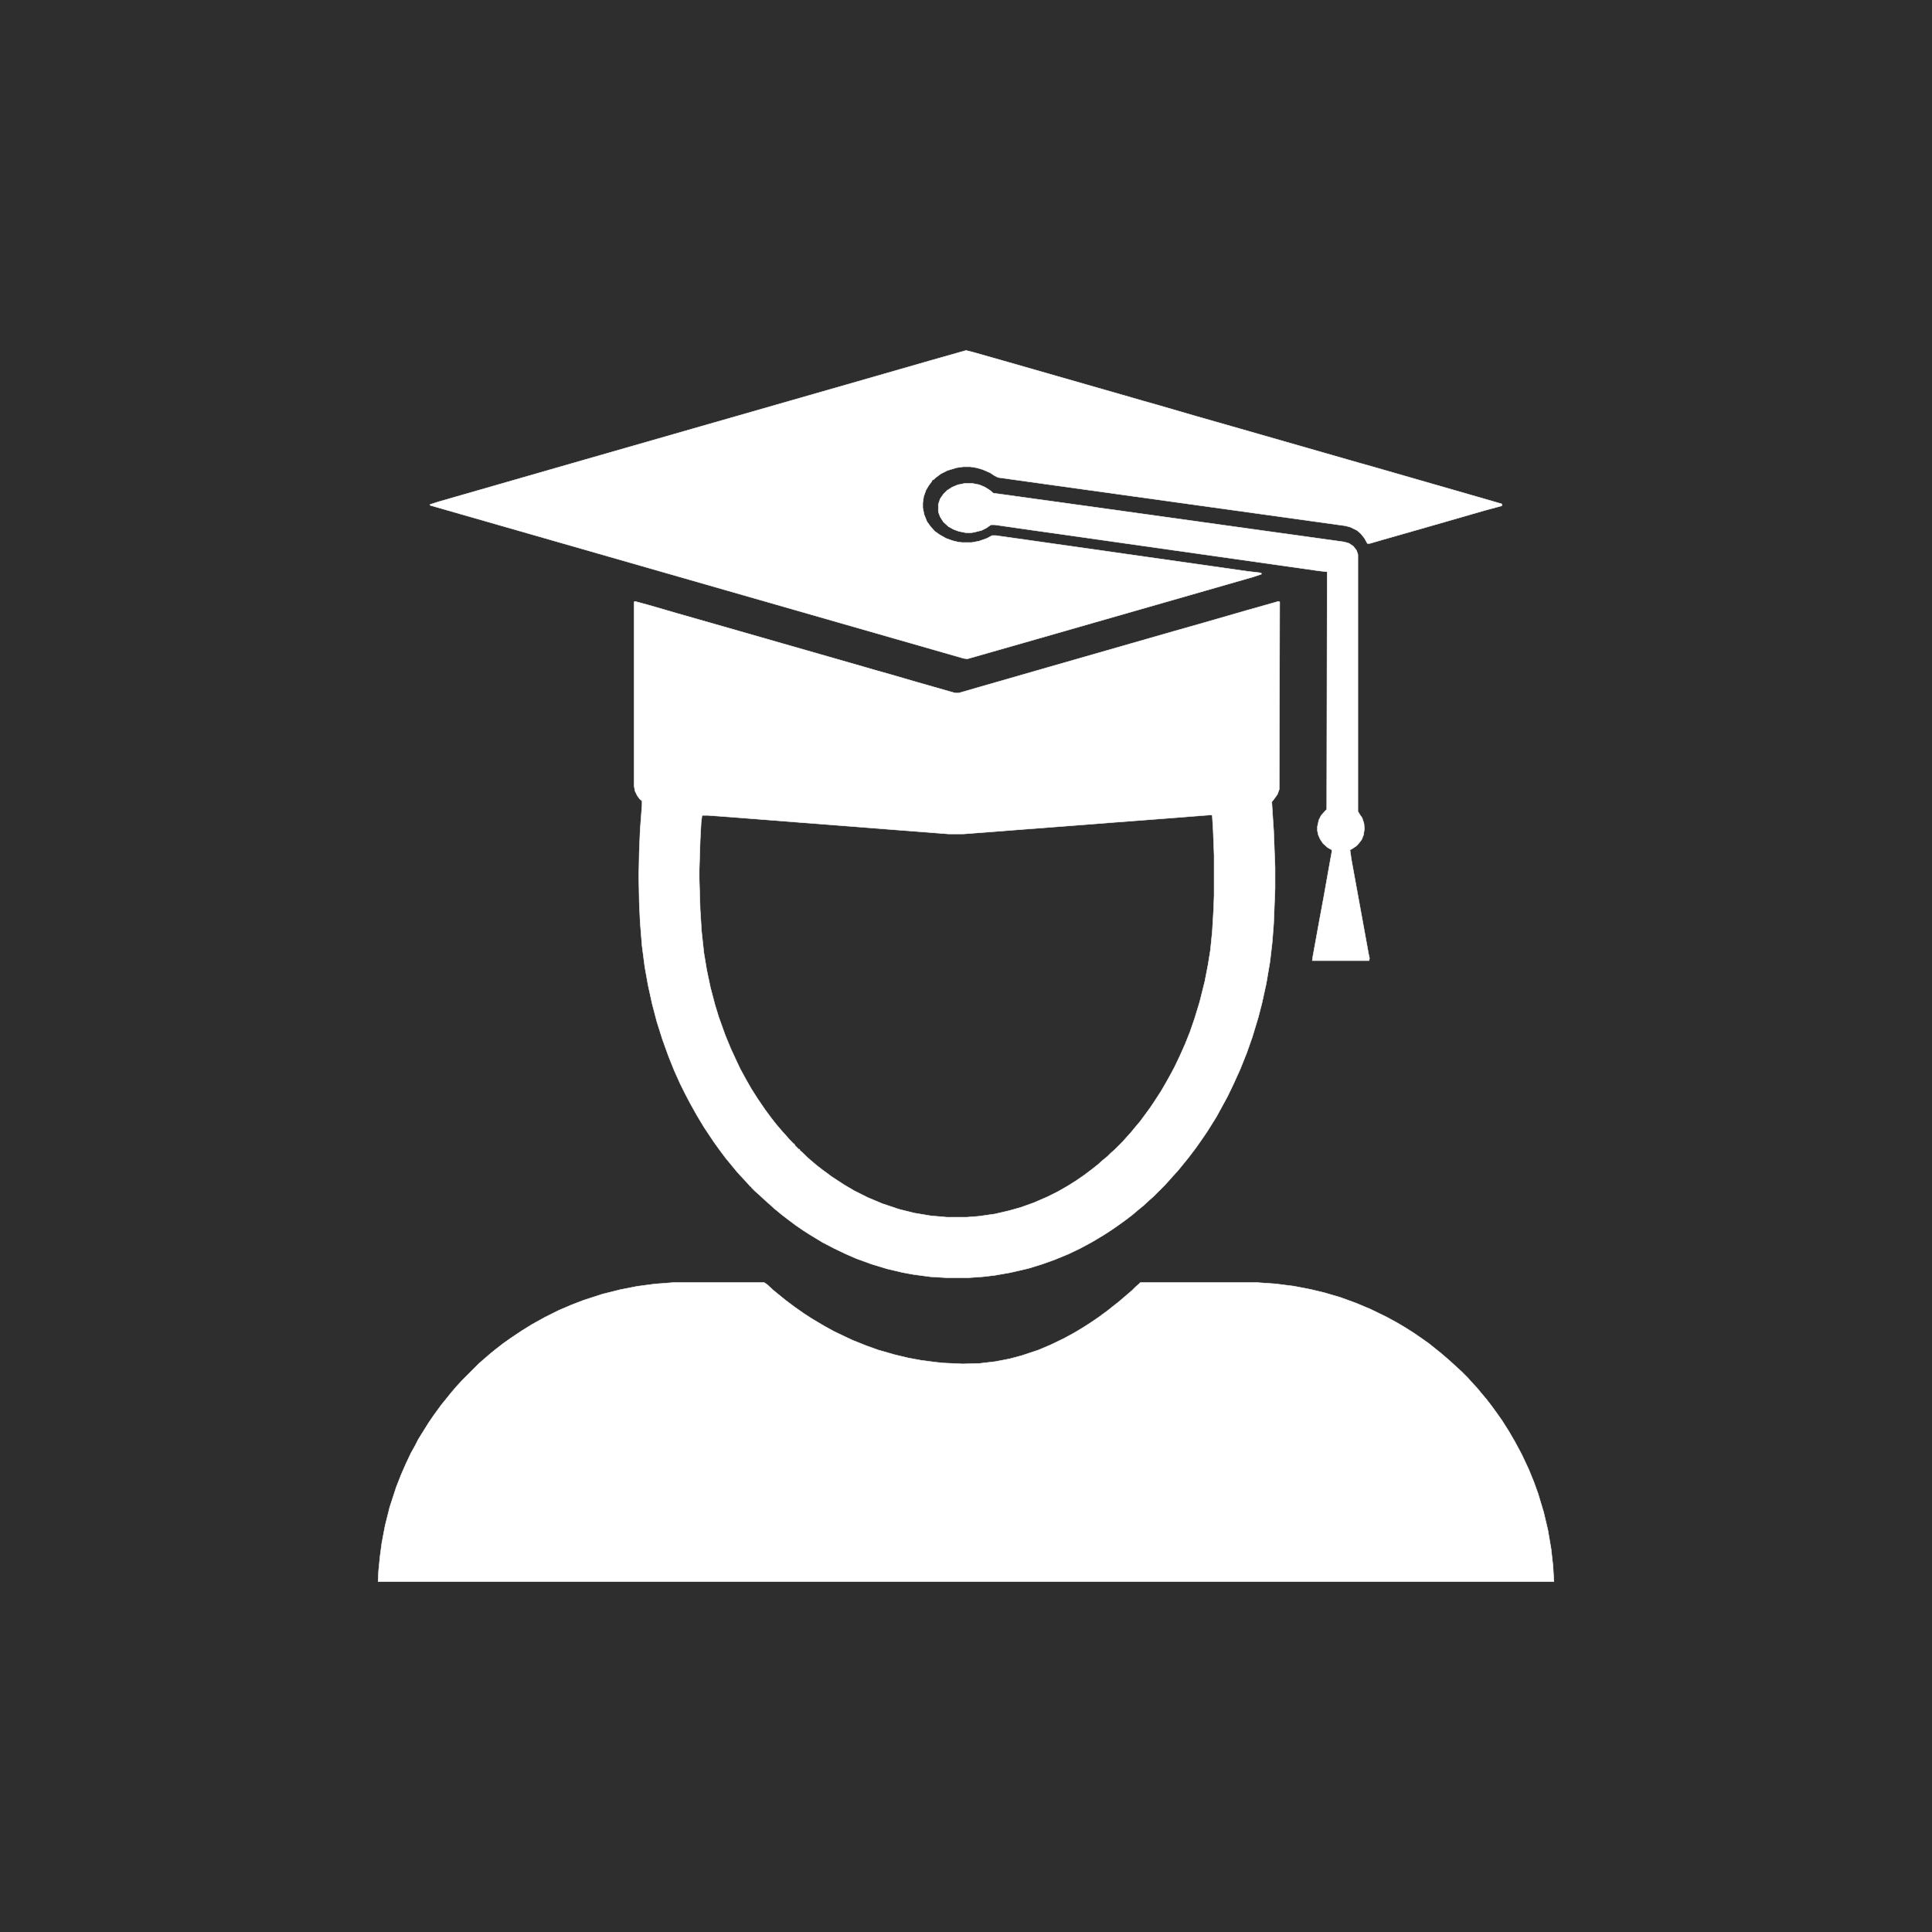 <?xml version="1.0" encoding="UTF-8" standalone="no" ?>
<!DOCTYPE svg PUBLIC "-//W3C//DTD SVG 1.1//EN" "http://www.w3.org/Graphics/SVG/1.1/DTD/svg11.dtd">
<svg xmlns="http://www.w3.org/2000/svg" xmlns:xlink="http://www.w3.org/1999/xlink" version="1.1" width="1080" height="1080" viewBox="0 0 1080 1080" xml:space="preserve">
<rect x="0" y="0" width="1080" height="1080" fill="#808080" stroke="none"/>
<desc>Created with Fabric.js 5.2.4</desc>
<defs>
</defs>
<rect x="0" y="0" width="100%" height="100%" fill="transparent"></rect>
<g transform="matrix(1 0 0 1 540 540)" id="f3129c15-ff19-405a-9909-d353725f1a01"  >
<rect style="stroke: none; stroke-width: 1; stroke-dasharray: none; stroke-linecap: butt; stroke-dashoffset: 0; stroke-linejoin: miter; stroke-miterlimit: 4; fill: rgb(0,0,0); fill-opacity: 0.64; fill-rule: nonzero; opacity: 1;" vector-effect="non-scaling-stroke"  x="-540" y="-540" rx="0" ry="0" width="1080" height="1080" />
</g>
<g transform="matrix(1 0 0 1 540 540)" id="511e834c-7f14-4088-92f5-46793d56901d"  >
</g>
<g transform="matrix(0.26 0 0 0.26 540 800.53)"  >
<path style="stroke: rgb(255,255,255); stroke-width: 1; stroke-dasharray: none; stroke-linecap: butt; stroke-dashoffset: 0; stroke-linejoin: miter; stroke-miterlimit: 4; fill: rgb(255,255,255); fill-rule: nonzero; opacity: 1;" vector-effect="non-scaling-stroke"  transform=" translate(-628, -321.5)" d="M 0 0 L 194 0 L 200 4 L 213 16 L 224 25 L 240 38 L 260 53 L 280 67 L 297 78 L 324 94 L 344 105 L 367 116 L 384 124 L 414 136 L 439 145 L 474 155 L 503 162 L 530 167 L 560 171 L 578 173 L 621 175 L 657 174 L 691 170 L 722 164 L 748 157 L 784 145 L 810 134 L 839 120 L 861 108 L 881 96 L 898 85 L 914 74 L 933 60 L 943 52 L 957 41 L 985 17 L 992 10 L 1000 3 L 1003 0 L 1253 0 L 1295 3 L 1334 8 L 1370 15 L 1399 22 L 1433 32 L 1466 44 L 1497 57 L 1532 74 L 1554 86 L 1571 96 L 1590 108 L 1606 119 L 1623 131 L 1648 151 L 1662 163 L 1670 170 L 1694 192 L 1707 205 L 1714 213 L 1727 227 L 1736 238 L 1747 251 L 1757 264 L 1768 279 L 1780 296 L 1794 318 L 1808 342 L 1823 370 L 1838 402 L 1849 429 L 1858 454 L 1870 494 L 1879 532 L 1886 573 L 1890 609 L 1892 643 L -636 643 L -635 621 L -632 590 L -628 560 L -621 523 L -611 483 L -597 440 L -586 412 L -575 387 L -565 366 L -556 350 L -550 338 L -542 325 L -527 301 L -516 285 L -500 263 L -487 247 L -479 237 L -467 223 L -455 210 L -419 174 L -411 167 L -396 154 L -385 145 L -367 131 L -350 119 L -326 103 L -305 90 L -278 75 L -248 60 L -220 48 L -194 38 L -154 25 L -114 15 L -78 8 L -40 3 z" stroke-linecap="round" />
</g>
<g transform="matrix(0.26 0 0 0.26 534.92 525.21)"  >
<path style="stroke: rgb(255,255,255); stroke-width: 1; stroke-dasharray: none; stroke-linecap: butt; stroke-dashoffset: 0; stroke-linejoin: miter; stroke-miterlimit: 4; fill: rgb(255,255,255); fill-rule: nonzero; opacity: 1;" vector-effect="non-scaling-stroke"  transform=" translate(-692, -727)" d="M 0 0 L 33 9 L 88 25 L 186 53 L 315 90 L 493 141 L 517 148 L 549 157 L 604 173 L 688 197 L 696 197 L 741 184 L 894 140 L 1159 64 L 1212 49 L 1316 19 L 1341 12 L 1383 0 L 1386 1 L 1385 404 L 1381 415 L 1373 426 L 1369 431 L 1371 463 L 1373 493 L 1376 572 L 1376 617 L 1373 693 L 1370 732 L 1365 775 L 1357 822 L 1348 863 L 1340 894 L 1327 937 L 1315 971 L 1301 1006 L 1286 1039 L 1274 1064 L 1250 1108 L 1230 1140 L 1217 1159 L 1205 1176 L 1189 1197 L 1176 1213 L 1167 1224 L 1156 1236 L 1149 1244 L 1138 1256 L 1114 1280 L 1106 1287 L 1093 1299 L 1082 1308 L 1069 1319 L 1056 1329 L 1038 1342 L 1025 1351 L 1008 1362 L 983 1377 L 957 1391 L 932 1403 L 903 1415 L 875 1425 L 846 1434 L 807 1443 L 773 1449 L 747 1452 L 718 1454 L 669 1454 L 635 1452 L 598 1447 L 576 1443 L 542 1435 L 509 1425 L 476 1413 L 453 1403 L 428 1391 L 403 1378 L 375 1361 L 361 1352 L 345 1341 L 329 1329 L 316 1319 L 299 1305 L 288 1295 L 280 1288 L 266 1275 L 258 1268 L 250 1260 L 250 1258 L 248 1258 L 241 1250 L 227 1235 L 218 1225 L 209 1214 L 195 1197 L 183 1181 L 170 1163 L 148 1130 L 133 1105 L 119 1080 L 109 1061 L 97 1037 L 84 1008 L 72 978 L 59 942 L 47 904 L 37 866 L 28 825 L 21 786 L 15 740 L 11 690 L 9 646 L 8 591 L 9 539 L 11 491 L 15 438 L 15 428 L 13 428 L 13 426 L 11 426 L 5 418 L 0 408 L -2 397 L -2 1 z M 1239 459 L 706 500 L 674 500 L 184 462 L 156 460 L 144 460 L 142 476 L 140 514 L 138 577 L 138 597 L 140 663 L 143 710 L 148 756 L 154 792 L 162 830 L 172 868 L 180 894 L 194 933 L 206 962 L 218 988 L 226 1005 L 238 1027 L 250 1048 L 264 1070 L 279 1092 L 293 1111 L 304 1125 L 316 1139 L 325 1149 L 332 1157 L 339 1164 L 340 1166 L 342 1166 L 344 1170 L 352 1178 L 354 1178 L 354 1180 L 362 1187 L 370 1195 L 378 1202 L 391 1213 L 404 1223 L 423 1237 L 449 1254 L 471 1267 L 501 1282 L 532 1295 L 568 1307 L 600 1315 L 636 1321 L 670 1324 L 713 1324 L 739 1322 L 774 1317 L 804 1310 L 829 1303 L 857 1293 L 887 1280 L 909 1269 L 930 1257 L 949 1245 L 965 1234 L 981 1222 L 995 1211 L 1005 1202 L 1016 1193 L 1023 1186 L 1031 1179 L 1049 1161 L 1056 1153 L 1066 1142 L 1075 1131 L 1086 1118 L 1100 1099 L 1108 1088 L 1118 1073 L 1131 1053 L 1142 1034 L 1152 1016 L 1160 1001 L 1171 978 L 1183 951 L 1193 926 L 1203 897 L 1214 861 L 1225 817 L 1232 781 L 1237 750 L 1241 711 L 1244 661 L 1245 632 L 1245 545 L 1243 493 L 1241 460 z" stroke-linecap="round" />
</g>
<g transform="matrix(0.26 0 0 0.26 540 282.1)"  >
<path style="stroke: rgb(255,255,255); stroke-width: 1; stroke-dasharray: none; stroke-linecap: butt; stroke-dashoffset: 0; stroke-linejoin: miter; stroke-miterlimit: 4; fill: rgb(255,255,255); fill-rule: nonzero; opacity: 1;" vector-effect="non-scaling-stroke"  transform=" translate(0, -331.5)" d="M 0 0 L 16 4 L 90 25 L 355 101 L 379 108 L 411 117 L 490 140 L 588 168 L 846 242 L 871 249 L 1083 310 L 1135 325 L 1152 330 L 1152 334 L 1115 344 L 997 378 L 892 408 L 868 415 L 863 415 L 857 404 L 849 394 L 841 387 L 827 380 L 816 377 L 169 287 L 69 273 L 61 269 L 52 263 L 36 256 L 22 252 L 9 250 L -6 250 L -20 252 L -40 258 L -54 265 L -66 274 L -70 278 L -72 278 L -74 282 L -80 290 L -86 300 L -91 314 L -93 328 L -93 338 L -90 353 L -84 368 L -76 379 L -67 389 L -57 396 L -43 404 L -29 409 L -17 412 L -8 413 L 12 413 L 28 410 L 45 404 L 56 398 L 64 398 L 128 407 L 339 437 L 606 475 L 632 478 L 635 479 L 635 481 L 617 487 L 516 516 L 272 586 L 150 621 L 3 663 L -5 662 L -270 586 L -514 516 L -643 479 L -765 444 L -1002 376 L -1152 333 L -1152 331 L -1133 325 L -973 279 L -820 235 L -569 163 L -255 73 L -74 21 z" stroke-linecap="round" />
</g>
<g transform="matrix(0.26 0 0 0.26 645.06 403.6)"  >
<path style="stroke: rgb(255,255,255); stroke-width: 1; stroke-dasharray: none; stroke-linecap: butt; stroke-dashoffset: 0; stroke-linejoin: miter; stroke-miterlimit: 4; fill: rgb(255,255,255); fill-rule: nonzero; opacity: 1;" vector-effect="non-scaling-stroke"  transform=" translate(-406.5, -513)" d="M 0 0 L 16 0 L 31 3 L 43 8 L 54 15 L 61 21 L 299 54 L 816 126 L 826 129 L 835 135 L 842 144 L 845 153 L 845 705 L 849 712 L 854 719 L 858 731 L 859 743 L 857 756 L 853 766 L 846 775 L 841 780 L 832 786 L 828 788 L 831 809 L 854 935 L 868 1012 L 870 1021 L 869 1026 L 747 1026 L 748 1018 L 762 941 L 772 887 L 783 825 L 789 792 L 789 788 L 780 783 L 770 774 L 764 765 L 760 756 L 758 747 L 758 738 L 761 724 L 766 714 L 775 704 L 778 701 L 779 190 L 761 188 L 141 100 L 64 89 L 56 89 L 46 96 L 36 101 L 20 105 L 14 106 L 2 106 L -13 103 L -24 99 L -35 93 L -46 83 L -53 72 L -56 64 L -57 60 L -57 45 L -53 33 L -46 23 L -38 15 L -27 8 L -15 3 z" stroke-linecap="round" />
</g>
</svg>